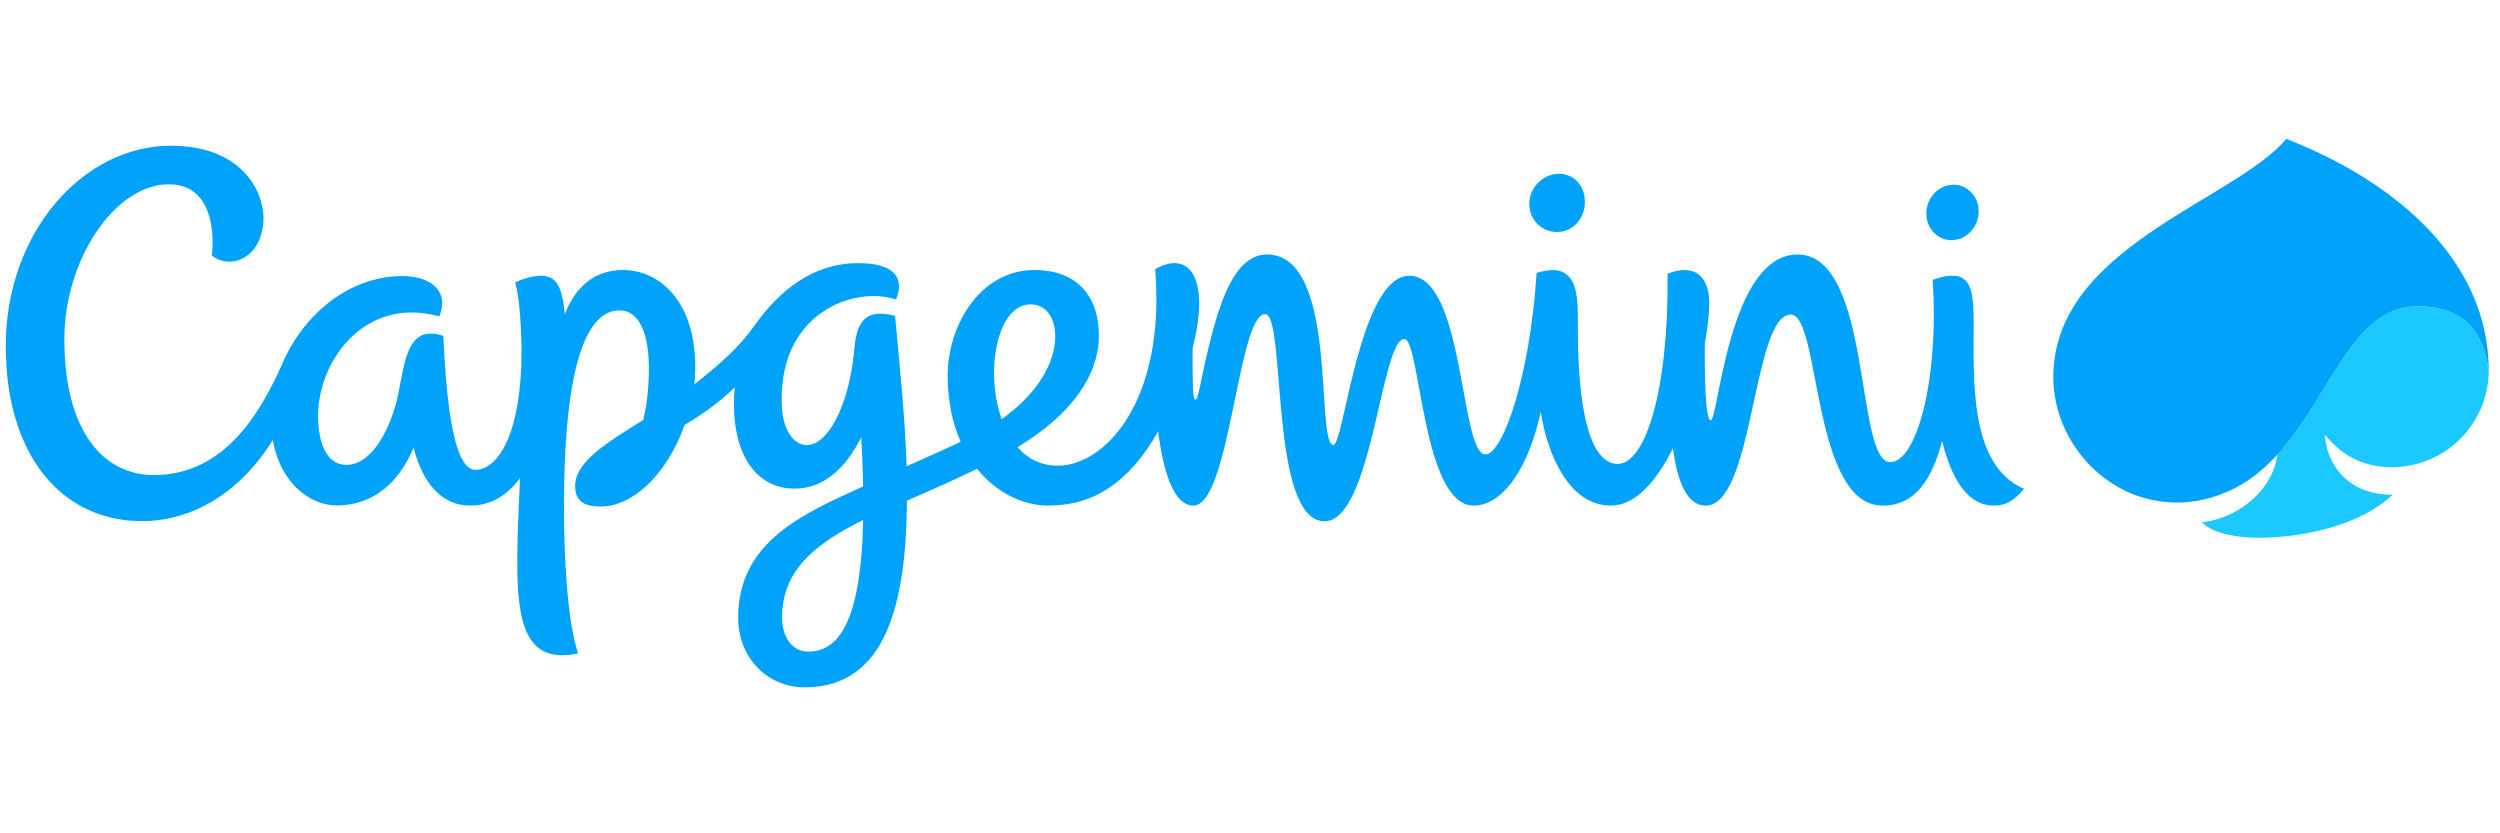 <svg xmlns="http://www.w3.org/2000/svg" width="144" height="48" viewBox="0 0 144 48" fill="none"><g clip-path="url(#clip0_200_18838)"><g clip-path="url(#clip1_200_18838)"><path fill-rule="evenodd" clip-rule="evenodd" d="M137.765 26.907C140.9 26.907 143.322 24.375 143.353 21.376C143.135 20.065 142.673 17.641 139.238 17.641C135.484 17.641 134.239 22.839 131.181 26.188C130.934 28.094 129.116 29.799 126.84 30.087C127.398 30.664 128.637 30.975 130.116 30.975C132.822 30.975 136.101 30.168 137.817 28.491C135.527 28.52 134.054 27.065 133.91 25.045C135.028 26.385 136.288 26.907 137.765 26.907Z" fill="#1BC8FF"></path><path fill-rule="evenodd" clip-rule="evenodd" d="M59.358 17.532C60.317 17.532 60.867 18.405 60.771 19.66C60.66 21.133 59.577 22.817 57.696 24.145C56.711 21.374 57.442 17.532 59.358 17.532ZM46.551 37.531C45.567 37.531 45.047 36.607 45.047 35.558C45.047 32.736 47.138 31.238 49.716 29.953C49.599 36.122 48.151 37.531 46.551 37.531ZM113.684 18.637C113.684 16.986 113.584 15.884 112.493 15.884C111.997 15.884 111.755 15.979 111.319 16.124C111.705 21.705 110.431 26.618 108.877 26.618C106.841 26.618 107.858 14.658 103.54 14.658C99.561 14.658 98.989 24.206 98.537 24.206C98.228 24.206 98.183 21.699 98.197 19.788C98.366 18.872 98.454 18.049 98.454 17.423C98.454 16.535 98.089 14.996 96.052 15.766C96.124 22.592 94.743 26.72 93.189 26.72C90.91 26.72 90.885 20.529 90.885 18.822C90.885 17.156 91.005 14.93 88.507 15.723C88.132 21.679 86.559 26.173 85.566 26.173C84.083 26.173 84.381 15.885 81.177 15.885C78.299 15.885 77.408 25.628 76.808 25.628C75.734 25.628 77.142 14.658 72.985 14.658C70.804 14.658 69.938 18.322 69.083 22.421C68.918 23.217 68.743 23.24 68.715 22.344C68.693 21.578 68.686 20.812 68.695 20.047C69.746 15.926 68.463 14.403 66.537 15.502C67.158 23.107 63.634 26.824 60.93 26.824C59.952 26.824 59.185 26.412 58.61 25.761C61.852 23.793 63.294 21.531 63.294 19.325C63.294 16.93 61.907 15.552 59.602 15.552C56.385 15.552 54.586 18.833 54.586 21.62C54.586 23.121 54.867 24.396 55.335 25.446C54.229 25.969 53.187 26.42 52.218 26.858C52.135 23.99 51.807 20.977 51.557 18.198C49.847 17.732 49.346 18.547 49.215 20.058C48.91 23.5 47.622 25.638 46.484 25.638C45.626 25.638 45.103 24.606 45.041 23.507C44.723 17.987 49.247 16.451 51.614 17.251C52.105 16.035 51.565 15.157 49.43 15.157C46.842 15.157 44.907 16.715 43.487 18.714C42.541 20.047 41.447 20.993 39.992 22.136C40.029 21.806 40.048 21.478 40.048 21.155C40.048 17.261 37.92 15.552 35.886 15.552C34.204 15.552 33.145 16.554 32.534 18.084C32.381 16.549 32.073 15.886 31.17 15.886C30.783 15.886 30.249 15.994 29.671 16.269C29.935 17.128 30.038 19.03 30.038 20.282C30.038 24.963 28.683 27.062 27.383 27.062C25.892 27.062 25.655 21.51 25.531 19.349C25.297 19.26 25.05 19.215 24.801 19.215C23.454 19.215 23.279 21.007 22.947 22.656C22.578 24.48 21.515 26.777 19.943 26.777C18.994 26.777 18.402 25.869 18.326 24.238C18.172 20.928 20.951 17.006 25.302 18.225C25.872 16.907 24.978 15.903 23.172 15.903C19.993 15.903 17.364 18.262 16.218 21.051C15.053 23.607 13.017 27.363 8.873 27.363C5.946 27.363 3.707 24.838 3.707 19.532C3.707 14.959 6.617 10.616 9.722 10.616C11.895 10.616 12.398 12.732 12.207 14.718C13.33 15.614 15.177 14.783 15.177 12.546C15.177 11.006 13.914 8.393 9.837 8.393C4.791 8.394 0.332 13.377 0.332 19.928C0.332 26.27 3.583 30.017 8.181 30.017C11.084 30.017 13.823 28.378 15.714 25.35C16.187 28 18.009 29.114 19.376 29.114C21.588 29.114 23.031 27.698 23.82 25.778C24.313 27.702 25.352 29.122 27.076 29.122C28.29 29.122 29.238 28.513 29.952 27.535C29.671 34.218 29.312 38.477 33.298 37.638C32.684 35.739 32.486 32.28 32.486 29.176C32.486 20.678 33.901 17.88 35.676 17.88C36.959 17.88 37.376 19.504 37.376 21.234C37.376 22.161 37.286 23.226 37.05 24.189C34.867 25.549 33.128 26.623 33.128 27.991C33.128 29.071 33.935 29.172 34.636 29.172C36.313 29.172 38.326 27.544 39.439 24.474C40.413 23.892 41.389 23.222 42.322 22.312C42.29 22.624 42.273 22.938 42.273 23.256C42.273 26.305 43.62 28.145 45.769 28.145C47.452 28.145 48.717 26.963 49.609 25.19C49.666 26.212 49.7 27.152 49.714 28.017C46.298 29.581 42.517 31.172 42.517 35.585C42.517 37.87 44.182 39.591 46.352 39.591C51.111 39.591 52.197 34.614 52.241 28.834C53.789 28.168 54.944 27.656 56.277 27.003C57.415 28.415 58.963 29.122 60.383 29.122C63.069 29.122 65.086 27.713 66.706 24.853C66.993 27.03 67.563 29.122 68.731 29.122C70.861 29.122 71.291 18.095 72.875 18.095C74.088 18.095 73.091 30.026 76.293 30.026C79.035 30.026 79.549 19.527 80.884 19.527C81.831 19.527 81.903 29.123 84.886 29.123C86.356 29.123 87.95 27.377 88.747 23.714C89.121 26.151 90.363 29.123 92.789 29.123C94.205 29.123 95.424 27.705 96.361 25.82C96.621 27.761 97.176 29.124 98.246 29.124C101.036 29.124 100.944 18.12 103.152 18.12C104.873 18.12 104.34 29.123 108.441 29.123C110.393 29.123 111.316 27.477 111.867 25.411C112.621 28.451 113.841 29.123 114.843 29.123C115.477 29.123 115.958 28.904 116.587 28.159C113.416 26.797 113.683 21.839 113.683 18.638M89.736 13.363C90.65 13.332 91.288 12.556 91.291 11.631C91.296 10.705 90.665 9.98 89.75 10.012C88.836 10.043 88.091 10.819 88.087 11.744C88.082 12.669 88.821 13.393 89.736 13.363ZM112.459 13.832C113.291 13.802 113.97 13.064 113.971 12.182C113.977 11.3 113.303 10.609 112.472 10.64C111.638 10.67 110.961 11.409 110.957 12.29C110.952 13.171 111.625 13.862 112.459 13.832ZM143.349 21.155C143.281 17.668 141.605 14.723 139.024 12.376C137.062 10.6 134.731 9.256 132.288 8.24C132.093 8.158 131.894 8.078 131.696 8.001C131.696 8.001 131.693 8.001 131.693 8C128.687 11.571 118.271 14.235 118.271 21.717C118.271 24.643 120.137 27.377 122.876 28.475C124.463 29.069 126.051 29.102 127.641 28.573C129.053 28.113 130.216 27.247 131.182 26.186C134.241 22.838 135.486 17.642 139.24 17.642C142.674 17.642 143.137 20.065 143.355 21.375C143.355 21.371 143.353 21.281 143.348 21.154" fill="#00A2FA"></path></g></g><defs><clipPath id="clip0_200_18838"><rect width="143.304" height="48" fill="white" transform="translate(0.332)"></rect></clipPath><clipPath id="clip1_200_18838"><rect width="143.304" height="32" fill="white" transform="translate(0.332 8)"></rect></clipPath></defs></svg>